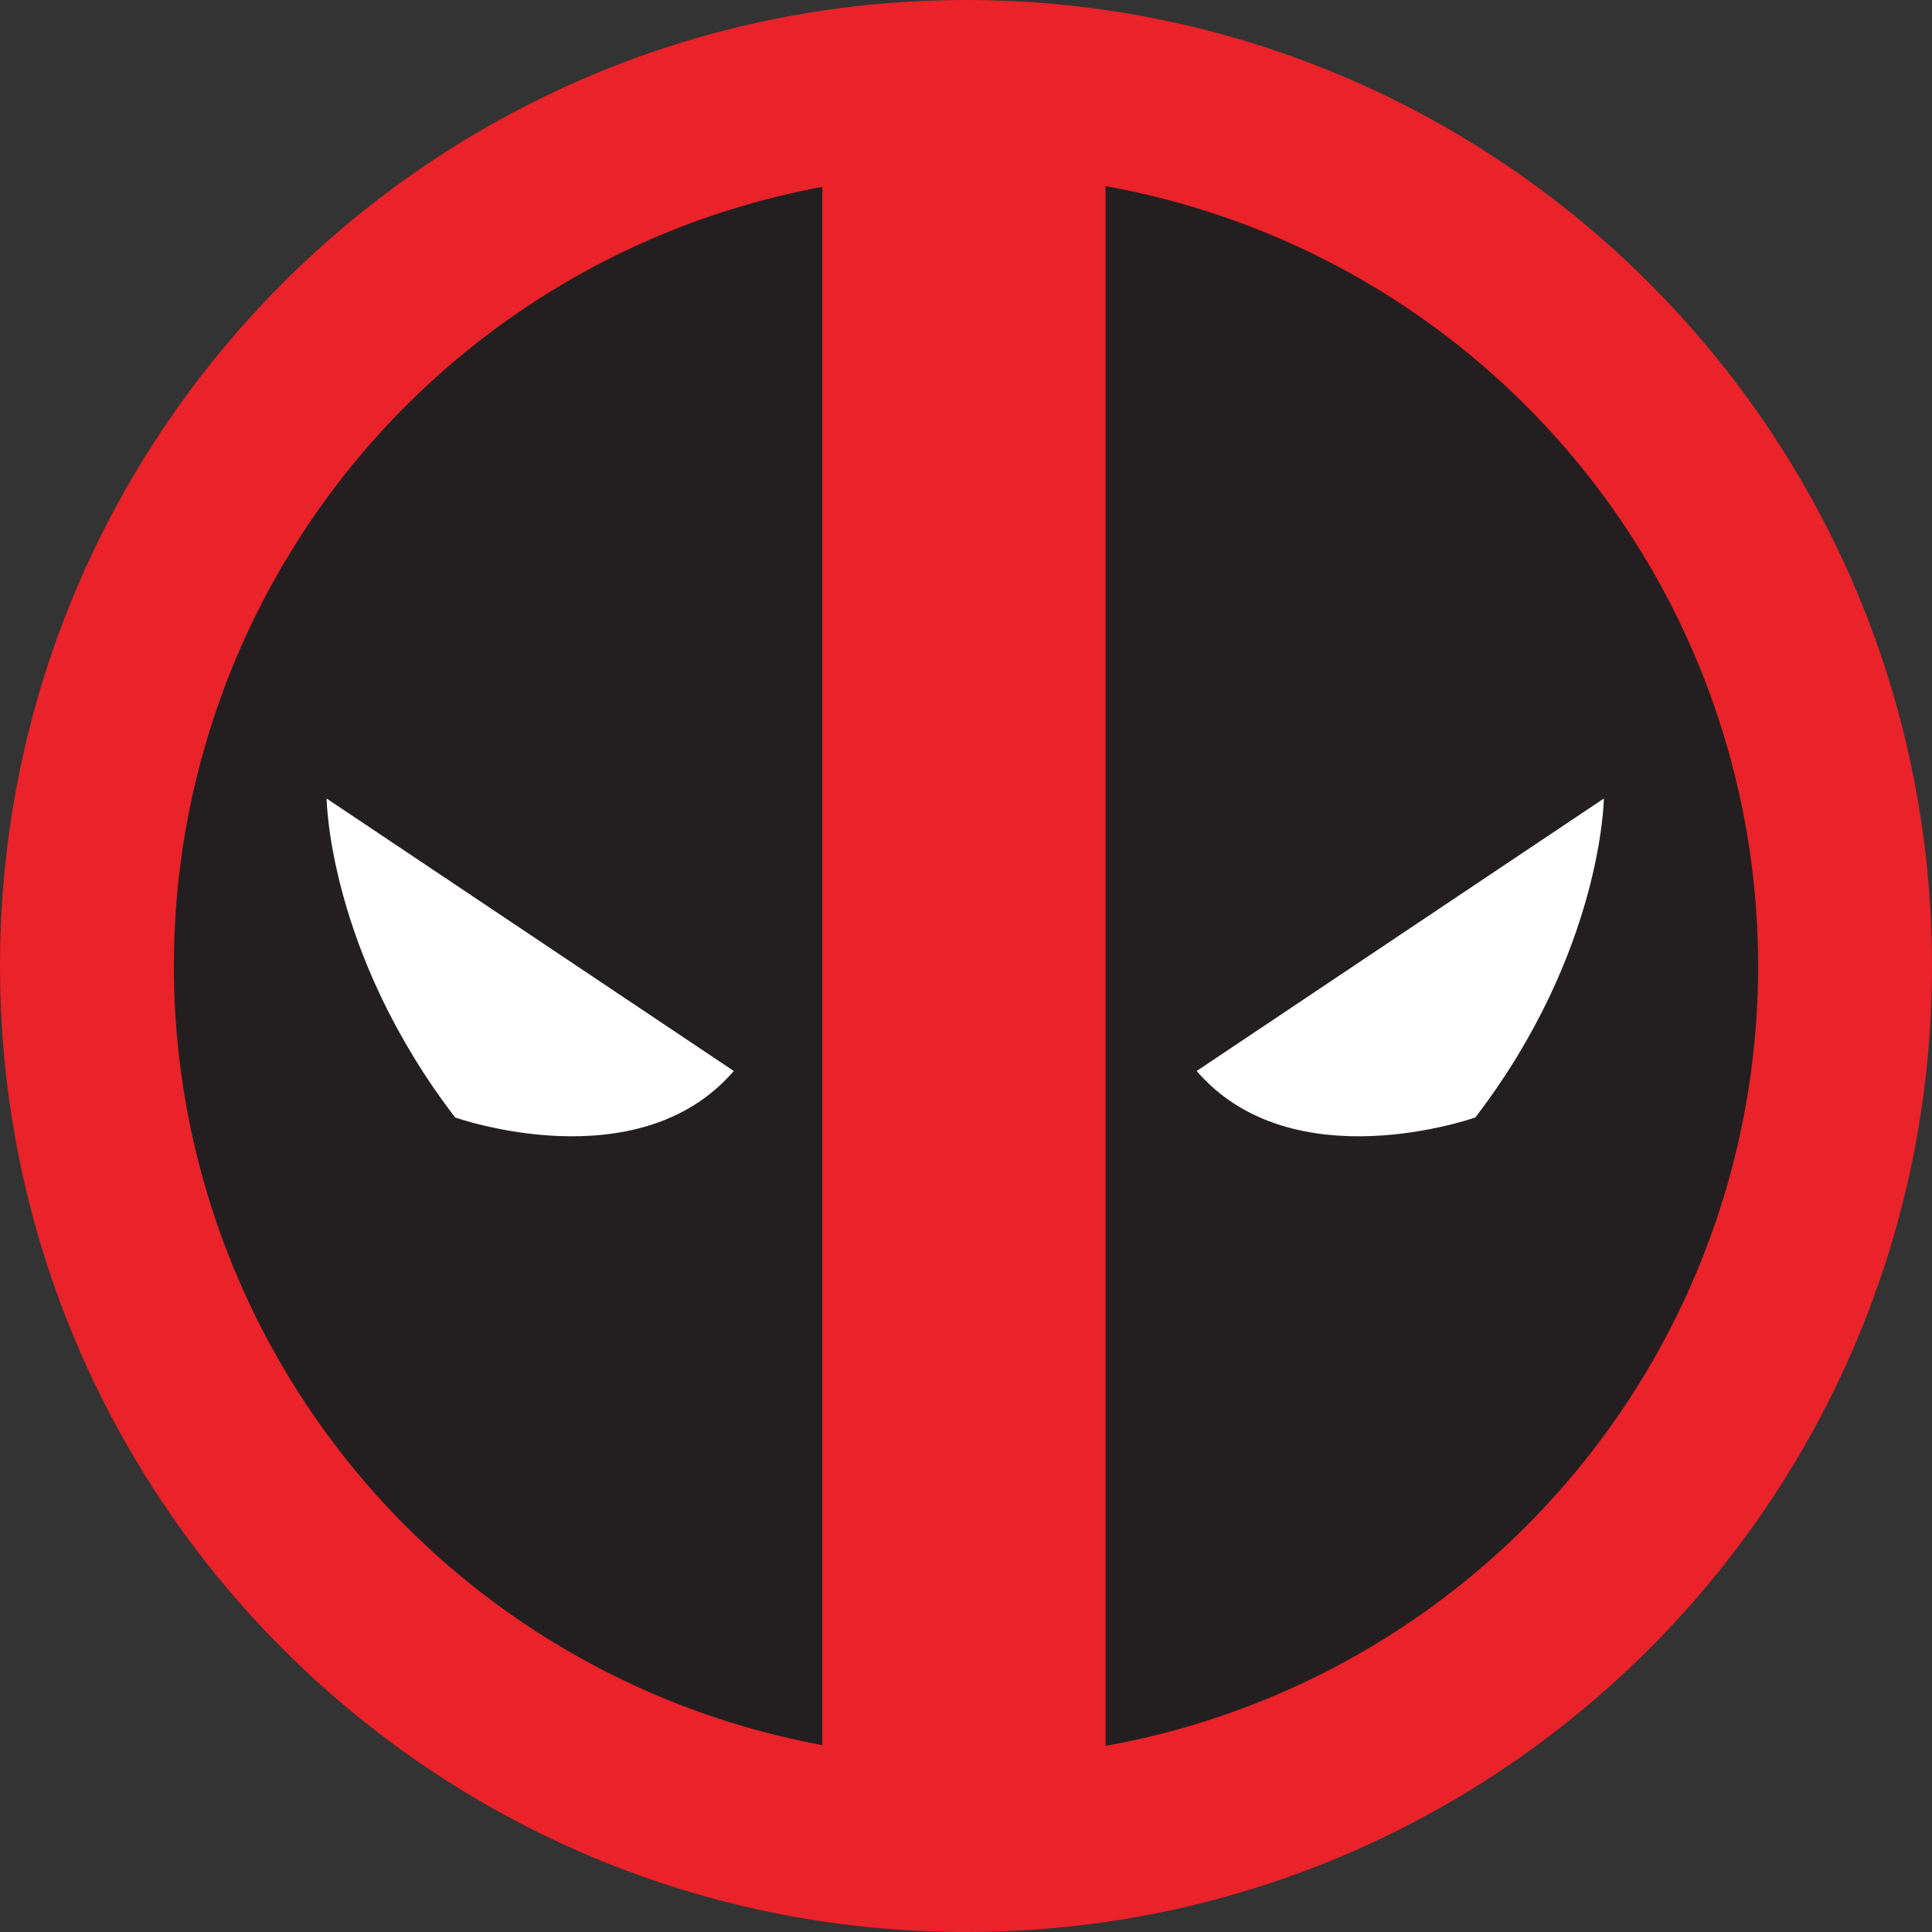 <?xml version="1.0" encoding="UTF-8"?>
<svg xmlns="http://www.w3.org/2000/svg" width="369.59" height="369.59" viewBox="0 0 369.59 369.59">
  <rect x="0" y="0" width="369.59" height="369.59" fill="#333333" stroke="none"/>
  <g id="Grupo_13" data-name="Grupo 13" transform="translate(-4430.847 -1808)">
    <path id="Trazado_13" data-name="Trazado 13" d="M4841.437,184.795c0,102.06-82.735,184.795-184.795,184.795s-184.795-82.735-184.795-184.795S4554.583,0,4656.642,0s184.795,82.735,184.795,184.795" transform="translate(-41 1808)" fill="#ea2229"></path>
    <path id="Trazado_14" data-name="Trazado 14" d="M4683.349,35.611v298.37a151.562,151.562,0,0,0,0-298.37" transform="translate(-41 1808)" fill="#231f20"></path>
    <path id="Trazado_15" data-name="Trazado 15" d="M4629.154,35.757a151.556,151.556,0,0,0,0,298.076Z" transform="translate(-41 1808)" fill="#231f20"></path>
    <path id="Trazado_16" data-name="Trazado 16" d="M4778.66,152.756s-.3,29.32-24.581,61.009c0,0-34.947,12.439-53.309-8.885Z" transform="translate(-41 1808)" fill="#fff"></path>
    <path id="Trazado_17" data-name="Trazado 17" d="M4534.328,152.756s.3,29.32,24.581,61.009c0,0,34.946,12.439,53.309-8.885Z" transform="translate(-41 1808)" fill="#fff"></path>
  </g>
</svg>

